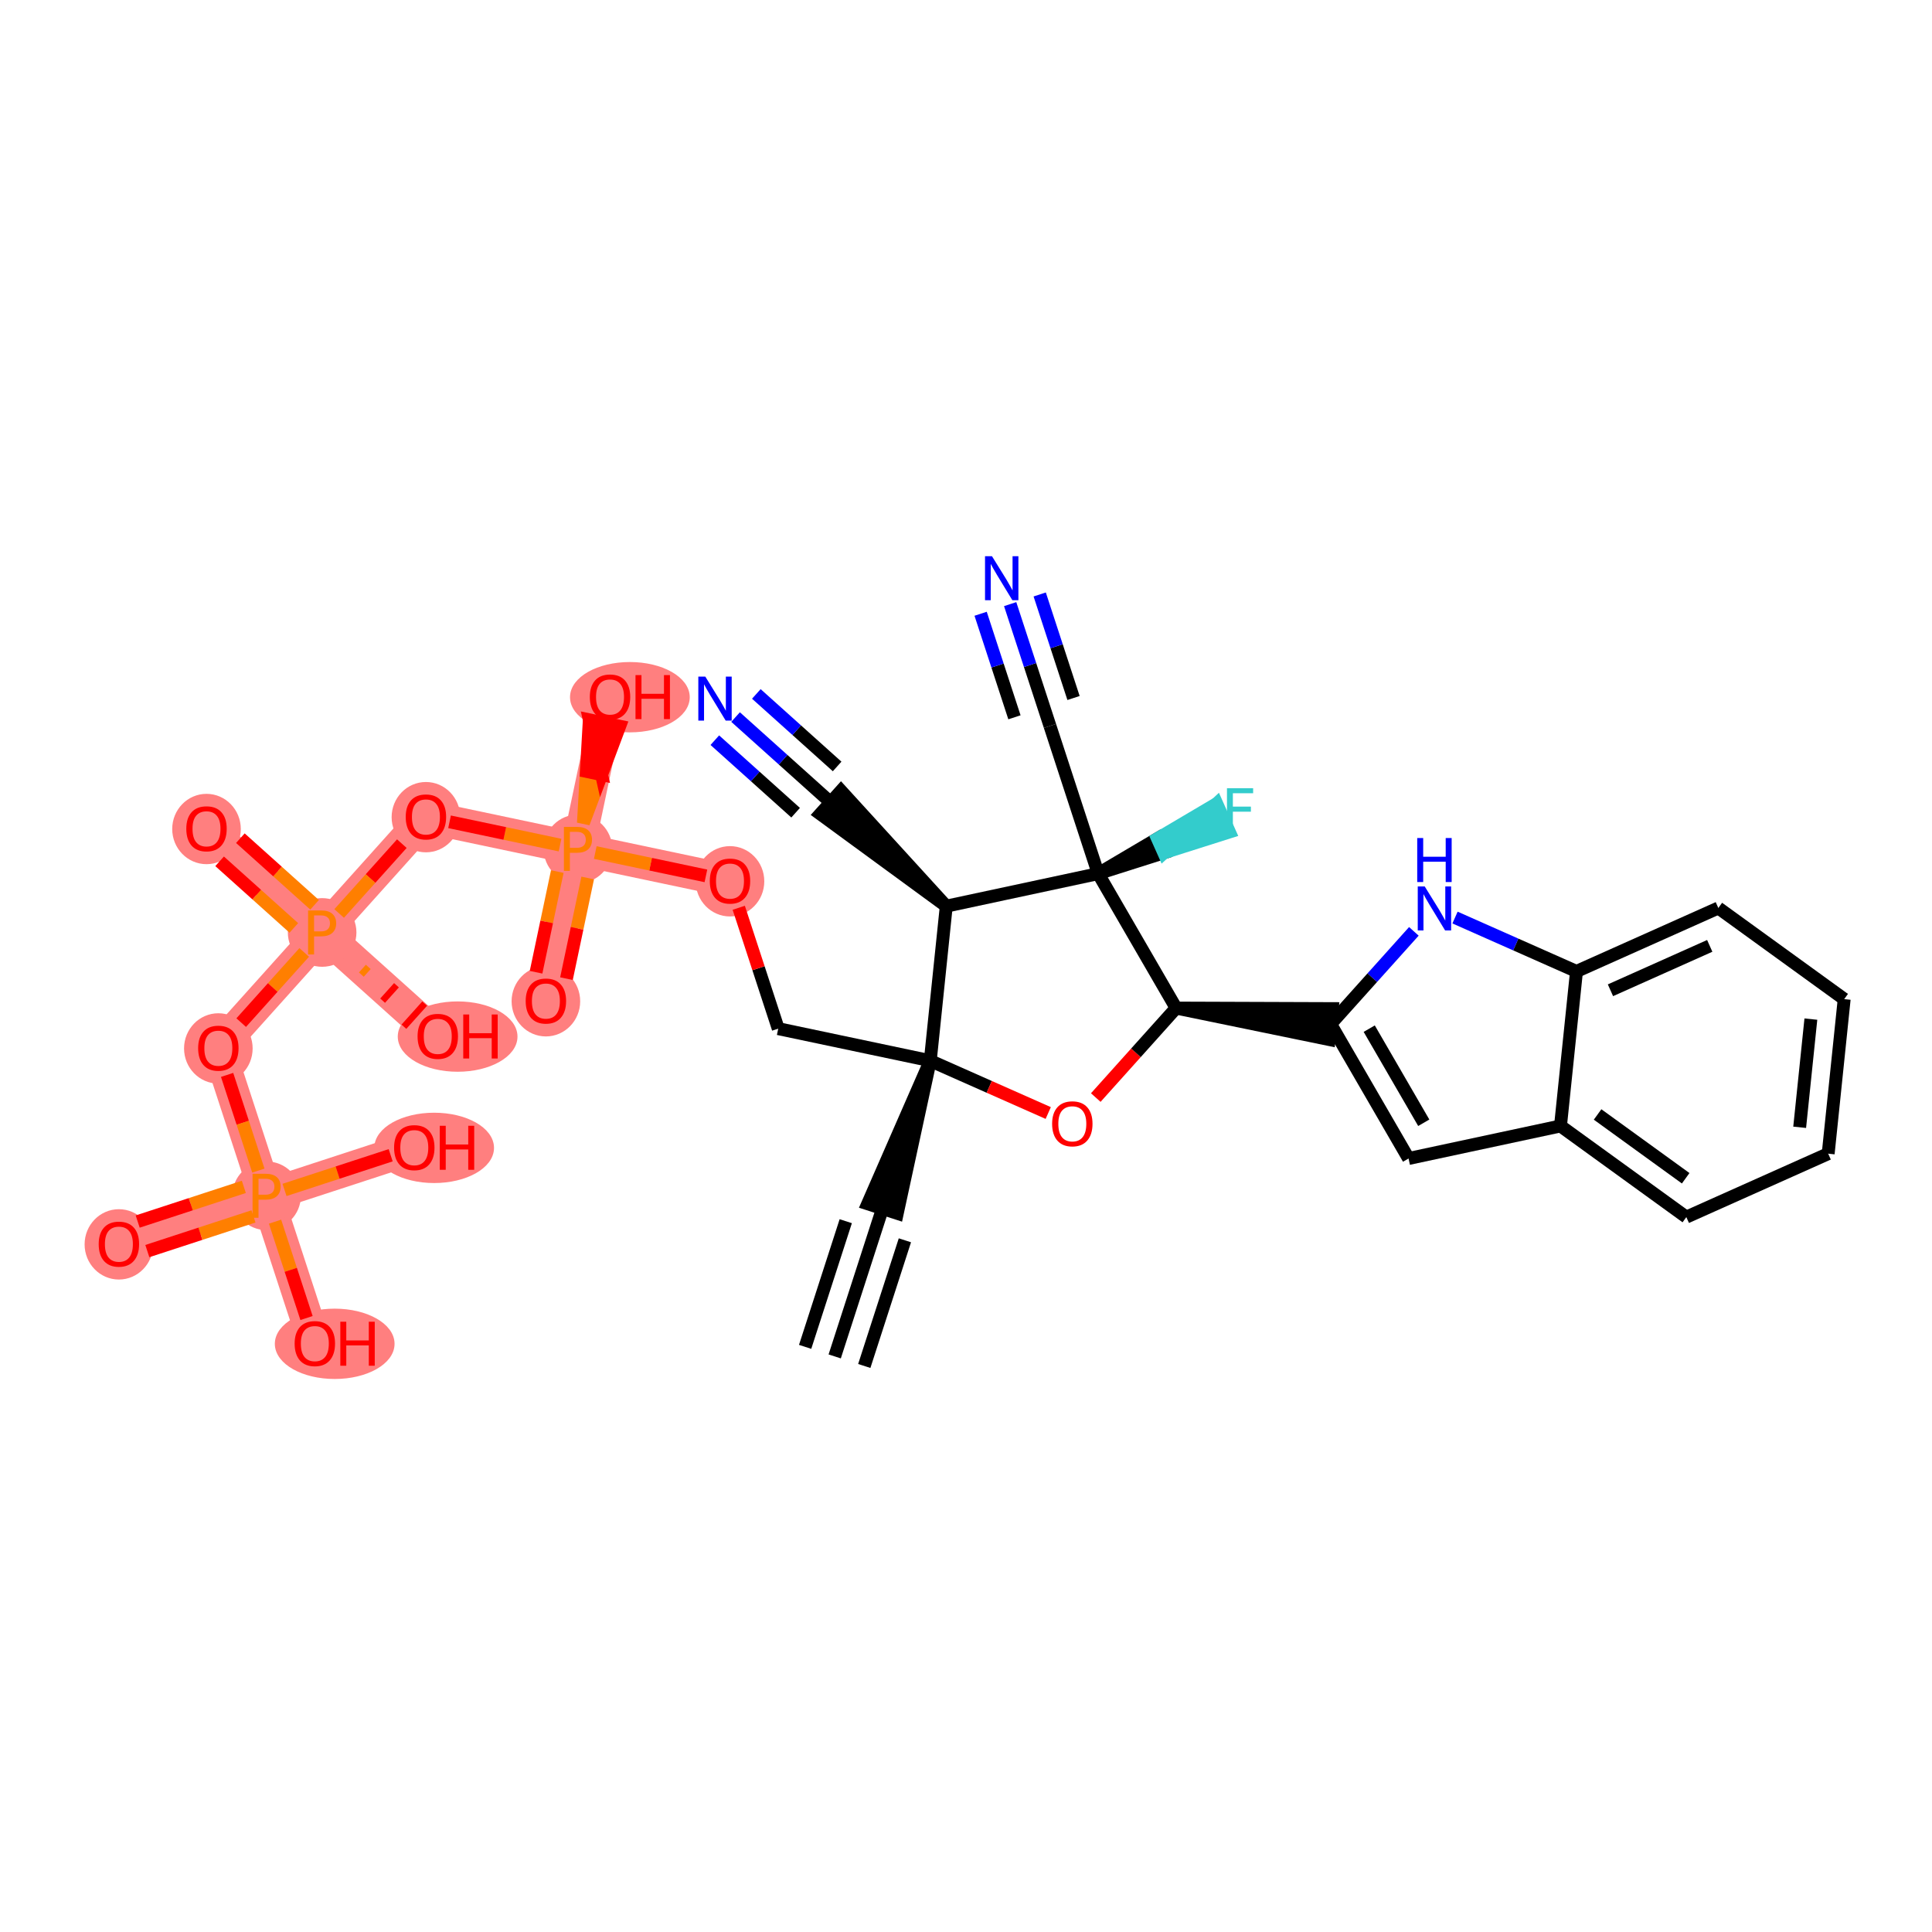 <?xml version='1.0' encoding='iso-8859-1'?>
<svg version='1.1' baseProfile='full'
              xmlns='http://www.w3.org/2000/svg'
                      xmlns:rdkit='http://www.rdkit.org/xml'
                      xmlns:xlink='http://www.w3.org/1999/xlink'
                  xml:space='preserve'
width='300px' height='300px' viewBox='0 0 300 300'>
<!-- END OF HEADER -->
<rect style='opacity:1.0;fill:#FFFFFF;stroke:none' width='300' height='300' x='0' y='0'> </rect>
<rect style='opacity:1.0;fill:#FFFFFF;stroke:none' width='300' height='300' x='0' y='0'> </rect>
<path d='M 113.353,136.794 L 89.745,131.815' style='fill:none;fill-rule:evenodd;stroke:#FF7F7F;stroke-width:5.1px;stroke-linecap:butt;stroke-linejoin:miter;stroke-opacity:1' />
<path d='M 89.745,131.815 L 84.766,155.423' style='fill:none;fill-rule:evenodd;stroke:#FF7F7F;stroke-width:5.1px;stroke-linecap:butt;stroke-linejoin:miter;stroke-opacity:1' />
<path d='M 89.745,131.815 L 94.724,108.207' style='fill:none;fill-rule:evenodd;stroke:#FF7F7F;stroke-width:5.1px;stroke-linecap:butt;stroke-linejoin:miter;stroke-opacity:1' />
<path d='M 89.745,131.815 L 66.137,126.836' style='fill:none;fill-rule:evenodd;stroke:#FF7F7F;stroke-width:5.1px;stroke-linecap:butt;stroke-linejoin:miter;stroke-opacity:1' />
<path d='M 66.137,126.836 L 50.021,144.791' style='fill:none;fill-rule:evenodd;stroke:#FF7F7F;stroke-width:5.1px;stroke-linecap:butt;stroke-linejoin:miter;stroke-opacity:1' />
<path d='M 50.021,144.791 L 32.066,128.675' style='fill:none;fill-rule:evenodd;stroke:#FF7F7F;stroke-width:5.1px;stroke-linecap:butt;stroke-linejoin:miter;stroke-opacity:1' />
<path d='M 50.021,144.791 L 67.976,160.907' style='fill:none;fill-rule:evenodd;stroke:#FF7F7F;stroke-width:5.1px;stroke-linecap:butt;stroke-linejoin:miter;stroke-opacity:1' />
<path d='M 50.021,144.791 L 33.905,162.746' style='fill:none;fill-rule:evenodd;stroke:#FF7F7F;stroke-width:5.1px;stroke-linecap:butt;stroke-linejoin:miter;stroke-opacity:1' />
<path d='M 33.905,162.746 L 41.396,185.681' style='fill:none;fill-rule:evenodd;stroke:#FF7F7F;stroke-width:5.1px;stroke-linecap:butt;stroke-linejoin:miter;stroke-opacity:1' />
<path d='M 41.396,185.681 L 18.462,193.172' style='fill:none;fill-rule:evenodd;stroke:#FF7F7F;stroke-width:5.1px;stroke-linecap:butt;stroke-linejoin:miter;stroke-opacity:1' />
<path d='M 41.396,185.681 L 64.331,178.189' style='fill:none;fill-rule:evenodd;stroke:#FF7F7F;stroke-width:5.1px;stroke-linecap:butt;stroke-linejoin:miter;stroke-opacity:1' />
<path d='M 41.396,185.681 L 48.888,208.615' style='fill:none;fill-rule:evenodd;stroke:#FF7F7F;stroke-width:5.1px;stroke-linecap:butt;stroke-linejoin:miter;stroke-opacity:1' />
<ellipse cx='113.353' cy='136.847' rx='4.825' ry='4.961'  style='fill:#FF7F7F;fill-rule:evenodd;stroke:#FF7F7F;stroke-width:1.0px;stroke-linecap:butt;stroke-linejoin:miter;stroke-opacity:1' />
<ellipse cx='89.745' cy='131.815' rx='4.825' ry='4.832'  style='fill:#FF7F7F;fill-rule:evenodd;stroke:#FF7F7F;stroke-width:1.0px;stroke-linecap:butt;stroke-linejoin:miter;stroke-opacity:1' />
<ellipse cx='84.766' cy='155.476' rx='4.825' ry='4.961'  style='fill:#FF7F7F;fill-rule:evenodd;stroke:#FF7F7F;stroke-width:1.0px;stroke-linecap:butt;stroke-linejoin:miter;stroke-opacity:1' />
<ellipse cx='97.808' cy='108.26' rx='8.796' ry='4.961'  style='fill:#FF7F7F;fill-rule:evenodd;stroke:#FF7F7F;stroke-width:1.0px;stroke-linecap:butt;stroke-linejoin:miter;stroke-opacity:1' />
<ellipse cx='66.137' cy='126.889' rx='4.825' ry='4.961'  style='fill:#FF7F7F;fill-rule:evenodd;stroke:#FF7F7F;stroke-width:1.0px;stroke-linecap:butt;stroke-linejoin:miter;stroke-opacity:1' />
<ellipse cx='50.021' cy='144.791' rx='4.825' ry='4.832'  style='fill:#FF7F7F;fill-rule:evenodd;stroke:#FF7F7F;stroke-width:1.0px;stroke-linecap:butt;stroke-linejoin:miter;stroke-opacity:1' />
<ellipse cx='32.066' cy='128.728' rx='4.825' ry='4.961'  style='fill:#FF7F7F;fill-rule:evenodd;stroke:#FF7F7F;stroke-width:1.0px;stroke-linecap:butt;stroke-linejoin:miter;stroke-opacity:1' />
<ellipse cx='71.06' cy='160.96' rx='8.796' ry='4.961'  style='fill:#FF7F7F;fill-rule:evenodd;stroke:#FF7F7F;stroke-width:1.0px;stroke-linecap:butt;stroke-linejoin:miter;stroke-opacity:1' />
<ellipse cx='33.905' cy='162.799' rx='4.825' ry='4.961'  style='fill:#FF7F7F;fill-rule:evenodd;stroke:#FF7F7F;stroke-width:1.0px;stroke-linecap:butt;stroke-linejoin:miter;stroke-opacity:1' />
<ellipse cx='41.396' cy='185.681' rx='4.825' ry='4.832'  style='fill:#FF7F7F;fill-rule:evenodd;stroke:#FF7F7F;stroke-width:1.0px;stroke-linecap:butt;stroke-linejoin:miter;stroke-opacity:1' />
<ellipse cx='18.462' cy='193.225' rx='4.825' ry='4.961'  style='fill:#FF7F7F;fill-rule:evenodd;stroke:#FF7F7F;stroke-width:1.0px;stroke-linecap:butt;stroke-linejoin:miter;stroke-opacity:1' />
<ellipse cx='67.415' cy='178.242' rx='8.796' ry='4.961'  style='fill:#FF7F7F;fill-rule:evenodd;stroke:#FF7F7F;stroke-width:1.0px;stroke-linecap:butt;stroke-linejoin:miter;stroke-opacity:1' />
<ellipse cx='51.971' cy='208.668' rx='8.796' ry='4.961'  style='fill:#FF7F7F;fill-rule:evenodd;stroke:#FF7F7F;stroke-width:1.0px;stroke-linecap:butt;stroke-linejoin:miter;stroke-opacity:1' />
<path class='bond-0 atom-0 atom-1' d='M 129.612,210.624 L 137.032,187.666' style='fill:none;fill-rule:evenodd;stroke:#000000;stroke-width:2.0px;stroke-linecap:butt;stroke-linejoin:miter;stroke-opacity:1' />
<path class='bond-0 atom-0 atom-1' d='M 134.204,212.108 L 140.511,192.594' style='fill:none;fill-rule:evenodd;stroke:#000000;stroke-width:2.0px;stroke-linecap:butt;stroke-linejoin:miter;stroke-opacity:1' />
<path class='bond-0 atom-0 atom-1' d='M 125.021,209.14 L 131.328,189.626' style='fill:none;fill-rule:evenodd;stroke:#000000;stroke-width:2.0px;stroke-linecap:butt;stroke-linejoin:miter;stroke-opacity:1' />
<path class='bond-1 atom-2 atom-1' d='M 144.452,164.708 L 134.736,186.924 L 139.328,188.408 Z' style='fill:#000000;fill-rule:evenodd;fill-opacity:1;stroke:#000000;stroke-width:2.0px;stroke-linecap:butt;stroke-linejoin:miter;stroke-opacity:1;' />
<path class='bond-2 atom-2 atom-3' d='M 144.452,164.708 L 120.844,159.729' style='fill:none;fill-rule:evenodd;stroke:#000000;stroke-width:2.0px;stroke-linecap:butt;stroke-linejoin:miter;stroke-opacity:1' />
<path class='bond-16 atom-2 atom-17' d='M 144.452,164.708 L 153.61,168.769' style='fill:none;fill-rule:evenodd;stroke:#000000;stroke-width:2.0px;stroke-linecap:butt;stroke-linejoin:miter;stroke-opacity:1' />
<path class='bond-16 atom-2 atom-17' d='M 153.61,168.769 L 162.769,172.829' style='fill:none;fill-rule:evenodd;stroke:#FF0000;stroke-width:2.0px;stroke-linecap:butt;stroke-linejoin:miter;stroke-opacity:1' />
<path class='bond-34 atom-32 atom-2' d='M 146.936,140.709 L 144.452,164.708' style='fill:none;fill-rule:evenodd;stroke:#000000;stroke-width:2.0px;stroke-linecap:butt;stroke-linejoin:miter;stroke-opacity:1' />
<path class='bond-3 atom-3 atom-4' d='M 120.844,159.729 L 117.779,150.344' style='fill:none;fill-rule:evenodd;stroke:#000000;stroke-width:2.0px;stroke-linecap:butt;stroke-linejoin:miter;stroke-opacity:1' />
<path class='bond-3 atom-3 atom-4' d='M 117.779,150.344 L 114.713,140.959' style='fill:none;fill-rule:evenodd;stroke:#FF0000;stroke-width:2.0px;stroke-linecap:butt;stroke-linejoin:miter;stroke-opacity:1' />
<path class='bond-4 atom-4 atom-5' d='M 109.613,136.006 L 101.023,134.194' style='fill:none;fill-rule:evenodd;stroke:#FF0000;stroke-width:2.0px;stroke-linecap:butt;stroke-linejoin:miter;stroke-opacity:1' />
<path class='bond-4 atom-4 atom-5' d='M 101.023,134.194 L 92.434,132.382' style='fill:none;fill-rule:evenodd;stroke:#FF7F00;stroke-width:2.0px;stroke-linecap:butt;stroke-linejoin:miter;stroke-opacity:1' />
<path class='bond-5 atom-5 atom-6' d='M 86.536,135.337 L 84.888,143.153' style='fill:none;fill-rule:evenodd;stroke:#FF7F00;stroke-width:2.0px;stroke-linecap:butt;stroke-linejoin:miter;stroke-opacity:1' />
<path class='bond-5 atom-5 atom-6' d='M 84.888,143.153 L 83.239,150.969' style='fill:none;fill-rule:evenodd;stroke:#FF0000;stroke-width:2.0px;stroke-linecap:butt;stroke-linejoin:miter;stroke-opacity:1' />
<path class='bond-5 atom-5 atom-6' d='M 91.258,136.332 L 89.609,144.149' style='fill:none;fill-rule:evenodd;stroke:#FF7F00;stroke-width:2.0px;stroke-linecap:butt;stroke-linejoin:miter;stroke-opacity:1' />
<path class='bond-5 atom-5 atom-6' d='M 89.609,144.149 L 87.961,151.965' style='fill:none;fill-rule:evenodd;stroke:#FF0000;stroke-width:2.0px;stroke-linecap:butt;stroke-linejoin:miter;stroke-opacity:1' />
<path class='bond-6 atom-5 atom-7' d='M 90.593,127.795 L 93.41,120.281 L 91.05,119.783 Z' style='fill:#FF7F00;fill-rule:evenodd;fill-opacity:1;stroke:#FF7F00;stroke-width:2.0px;stroke-linecap:butt;stroke-linejoin:miter;stroke-opacity:1;' />
<path class='bond-6 atom-5 atom-7' d='M 93.41,120.281 L 91.507,111.771 L 96.228,112.767 Z' style='fill:#FF0000;fill-rule:evenodd;fill-opacity:1;stroke:#FF0000;stroke-width:2.0px;stroke-linecap:butt;stroke-linejoin:miter;stroke-opacity:1;' />
<path class='bond-6 atom-5 atom-7' d='M 93.41,120.281 L 91.05,119.783 L 91.507,111.771 Z' style='fill:#FF0000;fill-rule:evenodd;fill-opacity:1;stroke:#FF0000;stroke-width:2.0px;stroke-linecap:butt;stroke-linejoin:miter;stroke-opacity:1;' />
<path class='bond-7 atom-5 atom-8' d='M 86.961,131.228 L 78.383,129.418' style='fill:none;fill-rule:evenodd;stroke:#FF7F00;stroke-width:2.0px;stroke-linecap:butt;stroke-linejoin:miter;stroke-opacity:1' />
<path class='bond-7 atom-5 atom-8' d='M 78.383,129.418 L 69.806,127.609' style='fill:none;fill-rule:evenodd;stroke:#FF0000;stroke-width:2.0px;stroke-linecap:butt;stroke-linejoin:miter;stroke-opacity:1' />
<path class='bond-8 atom-8 atom-9' d='M 62.399,131 L 57.532,136.422' style='fill:none;fill-rule:evenodd;stroke:#FF0000;stroke-width:2.0px;stroke-linecap:butt;stroke-linejoin:miter;stroke-opacity:1' />
<path class='bond-8 atom-8 atom-9' d='M 57.532,136.422 L 52.665,141.845' style='fill:none;fill-rule:evenodd;stroke:#FF7F00;stroke-width:2.0px;stroke-linecap:butt;stroke-linejoin:miter;stroke-opacity:1' />
<path class='bond-9 atom-9 atom-10' d='M 48.848,140.496 L 43.086,135.324' style='fill:none;fill-rule:evenodd;stroke:#FF7F00;stroke-width:2.0px;stroke-linecap:butt;stroke-linejoin:miter;stroke-opacity:1' />
<path class='bond-9 atom-9 atom-10' d='M 43.086,135.324 L 37.324,130.152' style='fill:none;fill-rule:evenodd;stroke:#FF0000;stroke-width:2.0px;stroke-linecap:butt;stroke-linejoin:miter;stroke-opacity:1' />
<path class='bond-9 atom-9 atom-10' d='M 45.625,144.087 L 39.863,138.915' style='fill:none;fill-rule:evenodd;stroke:#FF7F00;stroke-width:2.0px;stroke-linecap:butt;stroke-linejoin:miter;stroke-opacity:1' />
<path class='bond-9 atom-9 atom-10' d='M 39.863,138.915 L 34.1,133.743' style='fill:none;fill-rule:evenodd;stroke:#FF0000;stroke-width:2.0px;stroke-linecap:butt;stroke-linejoin:miter;stroke-opacity:1' />
<path class='bond-10 atom-9 atom-11' d='M 56.11,151.336 L 57.184,150.139' style='fill:none;fill-rule:evenodd;stroke:#FF7F00;stroke-width:1.0px;stroke-linecap:butt;stroke-linejoin:miter;stroke-opacity:1' />
<path class='bond-10 atom-9 atom-11' d='M 59.414,155.383 L 61.563,152.989' style='fill:none;fill-rule:evenodd;stroke:#FF0000;stroke-width:1.0px;stroke-linecap:butt;stroke-linejoin:miter;stroke-opacity:1' />
<path class='bond-10 atom-9 atom-11' d='M 62.718,159.43 L 65.942,155.839' style='fill:none;fill-rule:evenodd;stroke:#FF0000;stroke-width:1.0px;stroke-linecap:butt;stroke-linejoin:miter;stroke-opacity:1' />
<path class='bond-11 atom-9 atom-12' d='M 47.237,147.893 L 42.345,153.342' style='fill:none;fill-rule:evenodd;stroke:#FF7F00;stroke-width:2.0px;stroke-linecap:butt;stroke-linejoin:miter;stroke-opacity:1' />
<path class='bond-11 atom-9 atom-12' d='M 42.345,153.342 L 37.454,158.792' style='fill:none;fill-rule:evenodd;stroke:#FF0000;stroke-width:2.0px;stroke-linecap:butt;stroke-linejoin:miter;stroke-opacity:1' />
<path class='bond-12 atom-12 atom-13' d='M 35.265,166.91 L 37.692,174.34' style='fill:none;fill-rule:evenodd;stroke:#FF0000;stroke-width:2.0px;stroke-linecap:butt;stroke-linejoin:miter;stroke-opacity:1' />
<path class='bond-12 atom-12 atom-13' d='M 37.692,174.34 L 40.119,181.77' style='fill:none;fill-rule:evenodd;stroke:#FF7F00;stroke-width:2.0px;stroke-linecap:butt;stroke-linejoin:miter;stroke-opacity:1' />
<path class='bond-13 atom-13 atom-14' d='M 37.863,184.297 L 29.621,186.989' style='fill:none;fill-rule:evenodd;stroke:#FF7F00;stroke-width:2.0px;stroke-linecap:butt;stroke-linejoin:miter;stroke-opacity:1' />
<path class='bond-13 atom-13 atom-14' d='M 29.621,186.989 L 21.379,189.681' style='fill:none;fill-rule:evenodd;stroke:#FF0000;stroke-width:2.0px;stroke-linecap:butt;stroke-linejoin:miter;stroke-opacity:1' />
<path class='bond-13 atom-13 atom-14' d='M 39.361,188.883 L 31.119,191.576' style='fill:none;fill-rule:evenodd;stroke:#FF7F00;stroke-width:2.0px;stroke-linecap:butt;stroke-linejoin:miter;stroke-opacity:1' />
<path class='bond-13 atom-13 atom-14' d='M 31.119,191.576 L 22.877,194.268' style='fill:none;fill-rule:evenodd;stroke:#FF0000;stroke-width:2.0px;stroke-linecap:butt;stroke-linejoin:miter;stroke-opacity:1' />
<path class='bond-14 atom-13 atom-15' d='M 44.181,184.771 L 52.423,182.079' style='fill:none;fill-rule:evenodd;stroke:#FF7F00;stroke-width:2.0px;stroke-linecap:butt;stroke-linejoin:miter;stroke-opacity:1' />
<path class='bond-14 atom-13 atom-15' d='M 52.423,182.079 L 60.664,179.387' style='fill:none;fill-rule:evenodd;stroke:#FF0000;stroke-width:2.0px;stroke-linecap:butt;stroke-linejoin:miter;stroke-opacity:1' />
<path class='bond-15 atom-13 atom-16' d='M 42.709,189.7 L 45.153,197.181' style='fill:none;fill-rule:evenodd;stroke:#FF7F00;stroke-width:2.0px;stroke-linecap:butt;stroke-linejoin:miter;stroke-opacity:1' />
<path class='bond-15 atom-13 atom-16' d='M 45.153,197.181 L 47.597,204.663' style='fill:none;fill-rule:evenodd;stroke:#FF0000;stroke-width:2.0px;stroke-linecap:butt;stroke-linejoin:miter;stroke-opacity:1' />
<path class='bond-17 atom-17 atom-18' d='M 170.151,170.429 L 176.388,163.481' style='fill:none;fill-rule:evenodd;stroke:#FF0000;stroke-width:2.0px;stroke-linecap:butt;stroke-linejoin:miter;stroke-opacity:1' />
<path class='bond-17 atom-17 atom-18' d='M 176.388,163.481 L 182.625,156.532' style='fill:none;fill-rule:evenodd;stroke:#000000;stroke-width:2.0px;stroke-linecap:butt;stroke-linejoin:miter;stroke-opacity:1' />
<path class='bond-18 atom-18 atom-19' d='M 182.625,156.532 L 206.375,161.416 L 206.872,156.617 Z' style='fill:#000000;fill-rule:evenodd;fill-opacity:1;stroke:#000000;stroke-width:2.0px;stroke-linecap:butt;stroke-linejoin:miter;stroke-opacity:1;' />
<path class='bond-27 atom-18 atom-28' d='M 182.625,156.532 L 170.528,135.656' style='fill:none;fill-rule:evenodd;stroke:#000000;stroke-width:2.0px;stroke-linecap:butt;stroke-linejoin:miter;stroke-opacity:1' />
<path class='bond-19 atom-19 atom-20' d='M 206.624,159.017 L 218.72,179.892' style='fill:none;fill-rule:evenodd;stroke:#000000;stroke-width:2.0px;stroke-linecap:butt;stroke-linejoin:miter;stroke-opacity:1' />
<path class='bond-19 atom-19 atom-20' d='M 212.613,159.729 L 221.081,174.342' style='fill:none;fill-rule:evenodd;stroke:#000000;stroke-width:2.0px;stroke-linecap:butt;stroke-linejoin:miter;stroke-opacity:1' />
<path class='bond-35 atom-27 atom-19' d='M 219.545,144.62 L 213.084,151.818' style='fill:none;fill-rule:evenodd;stroke:#0000FF;stroke-width:2.0px;stroke-linecap:butt;stroke-linejoin:miter;stroke-opacity:1' />
<path class='bond-35 atom-27 atom-19' d='M 213.084,151.818 L 206.624,159.017' style='fill:none;fill-rule:evenodd;stroke:#000000;stroke-width:2.0px;stroke-linecap:butt;stroke-linejoin:miter;stroke-opacity:1' />
<path class='bond-20 atom-20 atom-21' d='M 218.72,179.892 L 242.312,174.839' style='fill:none;fill-rule:evenodd;stroke:#000000;stroke-width:2.0px;stroke-linecap:butt;stroke-linejoin:miter;stroke-opacity:1' />
<path class='bond-21 atom-21 atom-22' d='M 242.312,174.839 L 261.853,188.99' style='fill:none;fill-rule:evenodd;stroke:#000000;stroke-width:2.0px;stroke-linecap:butt;stroke-linejoin:miter;stroke-opacity:1' />
<path class='bond-21 atom-21 atom-22' d='M 248.073,173.053 L 261.752,182.959' style='fill:none;fill-rule:evenodd;stroke:#000000;stroke-width:2.0px;stroke-linecap:butt;stroke-linejoin:miter;stroke-opacity:1' />
<path class='bond-36 atom-26 atom-21' d='M 244.796,150.84 L 242.312,174.839' style='fill:none;fill-rule:evenodd;stroke:#000000;stroke-width:2.0px;stroke-linecap:butt;stroke-linejoin:miter;stroke-opacity:1' />
<path class='bond-22 atom-22 atom-23' d='M 261.853,188.99 L 283.879,179.142' style='fill:none;fill-rule:evenodd;stroke:#000000;stroke-width:2.0px;stroke-linecap:butt;stroke-linejoin:miter;stroke-opacity:1' />
<path class='bond-23 atom-23 atom-24' d='M 283.879,179.142 L 286.364,155.143' style='fill:none;fill-rule:evenodd;stroke:#000000;stroke-width:2.0px;stroke-linecap:butt;stroke-linejoin:miter;stroke-opacity:1' />
<path class='bond-23 atom-23 atom-24' d='M 279.452,175.046 L 281.191,158.246' style='fill:none;fill-rule:evenodd;stroke:#000000;stroke-width:2.0px;stroke-linecap:butt;stroke-linejoin:miter;stroke-opacity:1' />
<path class='bond-24 atom-24 atom-25' d='M 286.364,155.143 L 266.822,140.992' style='fill:none;fill-rule:evenodd;stroke:#000000;stroke-width:2.0px;stroke-linecap:butt;stroke-linejoin:miter;stroke-opacity:1' />
<path class='bond-25 atom-25 atom-26' d='M 266.822,140.992 L 244.796,150.84' style='fill:none;fill-rule:evenodd;stroke:#000000;stroke-width:2.0px;stroke-linecap:butt;stroke-linejoin:miter;stroke-opacity:1' />
<path class='bond-25 atom-25 atom-26' d='M 265.488,146.875 L 250.07,153.768' style='fill:none;fill-rule:evenodd;stroke:#000000;stroke-width:2.0px;stroke-linecap:butt;stroke-linejoin:miter;stroke-opacity:1' />
<path class='bond-26 atom-26 atom-27' d='M 244.796,150.84 L 235.365,146.659' style='fill:none;fill-rule:evenodd;stroke:#000000;stroke-width:2.0px;stroke-linecap:butt;stroke-linejoin:miter;stroke-opacity:1' />
<path class='bond-26 atom-26 atom-27' d='M 235.365,146.659 L 225.934,142.478' style='fill:none;fill-rule:evenodd;stroke:#0000FF;stroke-width:2.0px;stroke-linecap:butt;stroke-linejoin:miter;stroke-opacity:1' />
<path class='bond-28 atom-28 atom-29' d='M 170.528,135.656 L 180.716,132.423 L 179.732,130.22 Z' style='fill:#000000;fill-rule:evenodd;fill-opacity:1;stroke:#000000;stroke-width:2.0px;stroke-linecap:butt;stroke-linejoin:miter;stroke-opacity:1;' />
<path class='bond-28 atom-28 atom-29' d='M 180.716,132.423 L 188.935,124.784 L 190.904,129.189 Z' style='fill:#33CCCC;fill-rule:evenodd;fill-opacity:1;stroke:#33CCCC;stroke-width:2.0px;stroke-linecap:butt;stroke-linejoin:miter;stroke-opacity:1;' />
<path class='bond-28 atom-28 atom-29' d='M 180.716,132.423 L 179.732,130.22 L 188.935,124.784 Z' style='fill:#33CCCC;fill-rule:evenodd;fill-opacity:1;stroke:#33CCCC;stroke-width:2.0px;stroke-linecap:butt;stroke-linejoin:miter;stroke-opacity:1;' />
<path class='bond-29 atom-28 atom-30' d='M 170.528,135.656 L 163.037,112.722' style='fill:none;fill-rule:evenodd;stroke:#000000;stroke-width:2.0px;stroke-linecap:butt;stroke-linejoin:miter;stroke-opacity:1' />
<path class='bond-31 atom-28 atom-32' d='M 170.528,135.656 L 146.936,140.709' style='fill:none;fill-rule:evenodd;stroke:#000000;stroke-width:2.0px;stroke-linecap:butt;stroke-linejoin:miter;stroke-opacity:1' />
<path class='bond-30 atom-30 atom-31' d='M 163.037,112.722 L 159.948,103.264' style='fill:none;fill-rule:evenodd;stroke:#000000;stroke-width:2.0px;stroke-linecap:butt;stroke-linejoin:miter;stroke-opacity:1' />
<path class='bond-30 atom-30 atom-31' d='M 159.948,103.264 L 156.858,93.807' style='fill:none;fill-rule:evenodd;stroke:#0000FF;stroke-width:2.0px;stroke-linecap:butt;stroke-linejoin:miter;stroke-opacity:1' />
<path class='bond-30 atom-30 atom-31' d='M 166.697,108.386 L 164.071,100.347' style='fill:none;fill-rule:evenodd;stroke:#000000;stroke-width:2.0px;stroke-linecap:butt;stroke-linejoin:miter;stroke-opacity:1' />
<path class='bond-30 atom-30 atom-31' d='M 164.071,100.347 L 161.445,92.308' style='fill:none;fill-rule:evenodd;stroke:#0000FF;stroke-width:2.0px;stroke-linecap:butt;stroke-linejoin:miter;stroke-opacity:1' />
<path class='bond-30 atom-30 atom-31' d='M 157.523,111.383 L 154.897,103.344' style='fill:none;fill-rule:evenodd;stroke:#000000;stroke-width:2.0px;stroke-linecap:butt;stroke-linejoin:miter;stroke-opacity:1' />
<path class='bond-30 atom-30 atom-31' d='M 154.897,103.344 L 152.271,95.305' style='fill:none;fill-rule:evenodd;stroke:#0000FF;stroke-width:2.0px;stroke-linecap:butt;stroke-linejoin:miter;stroke-opacity:1' />
<path class='bond-32 atom-32 atom-33' d='M 146.936,140.709 L 130.593,122.798 L 127.37,126.389 Z' style='fill:#000000;fill-rule:evenodd;fill-opacity:1;stroke:#000000;stroke-width:2.0px;stroke-linecap:butt;stroke-linejoin:miter;stroke-opacity:1;' />
<path class='bond-33 atom-33 atom-34' d='M 128.981,124.593 L 121.601,117.969' style='fill:none;fill-rule:evenodd;stroke:#000000;stroke-width:2.0px;stroke-linecap:butt;stroke-linejoin:miter;stroke-opacity:1' />
<path class='bond-33 atom-33 atom-34' d='M 121.601,117.969 L 114.22,111.344' style='fill:none;fill-rule:evenodd;stroke:#0000FF;stroke-width:2.0px;stroke-linecap:butt;stroke-linejoin:miter;stroke-opacity:1' />
<path class='bond-33 atom-33 atom-34' d='M 129.99,119.015 L 123.717,113.384' style='fill:none;fill-rule:evenodd;stroke:#000000;stroke-width:2.0px;stroke-linecap:butt;stroke-linejoin:miter;stroke-opacity:1' />
<path class='bond-33 atom-33 atom-34' d='M 123.717,113.384 L 117.444,107.753' style='fill:none;fill-rule:evenodd;stroke:#0000FF;stroke-width:2.0px;stroke-linecap:butt;stroke-linejoin:miter;stroke-opacity:1' />
<path class='bond-33 atom-33 atom-34' d='M 123.544,126.197 L 117.271,120.566' style='fill:none;fill-rule:evenodd;stroke:#000000;stroke-width:2.0px;stroke-linecap:butt;stroke-linejoin:miter;stroke-opacity:1' />
<path class='bond-33 atom-33 atom-34' d='M 117.271,120.566 L 110.997,114.935' style='fill:none;fill-rule:evenodd;stroke:#0000FF;stroke-width:2.0px;stroke-linecap:butt;stroke-linejoin:miter;stroke-opacity:1' />
<path  class='atom-4' d='M 110.216 136.814
Q 110.216 135.173, 111.027 134.256
Q 111.837 133.339, 113.353 133.339
Q 114.868 133.339, 115.678 134.256
Q 116.489 135.173, 116.489 136.814
Q 116.489 138.474, 115.669 139.419
Q 114.849 140.356, 113.353 140.356
Q 111.847 140.356, 111.027 139.419
Q 110.216 138.483, 110.216 136.814
M 113.353 139.583
Q 114.395 139.583, 114.955 138.889
Q 115.524 138.184, 115.524 136.814
Q 115.524 135.472, 114.955 134.797
Q 114.395 134.111, 113.353 134.111
Q 112.31 134.111, 111.741 134.787
Q 111.181 135.463, 111.181 136.814
Q 111.181 138.194, 111.741 138.889
Q 112.31 139.583, 113.353 139.583
' fill='#FF0000'/>
<path  class='atom-5' d='M 89.581 128.399
Q 90.749 128.399, 91.337 128.929
Q 91.926 129.45, 91.926 130.406
Q 91.926 131.352, 91.318 131.892
Q 90.72 132.423, 89.581 132.423
L 88.49 132.423
L 88.49 135.231
L 87.564 135.231
L 87.564 128.399
L 89.581 128.399
M 89.581 131.651
Q 90.247 131.651, 90.604 131.332
Q 90.961 131.014, 90.961 130.406
Q 90.961 129.798, 90.604 129.489
Q 90.256 129.171, 89.581 129.171
L 88.49 129.171
L 88.49 131.651
L 89.581 131.651
' fill='#FF7F00'/>
<path  class='atom-6' d='M 81.629 155.442
Q 81.629 153.801, 82.44 152.884
Q 83.25 151.968, 84.766 151.968
Q 86.281 151.968, 87.091 152.884
Q 87.902 153.801, 87.902 155.442
Q 87.902 157.102, 87.082 158.048
Q 86.261 158.984, 84.766 158.984
Q 83.26 158.984, 82.44 158.048
Q 81.629 157.112, 81.629 155.442
M 84.766 158.212
Q 85.808 158.212, 86.368 157.517
Q 86.937 156.812, 86.937 155.442
Q 86.937 154.1, 86.368 153.425
Q 85.808 152.74, 84.766 152.74
Q 83.723 152.74, 83.154 153.415
Q 82.594 154.091, 82.594 155.442
Q 82.594 156.822, 83.154 157.517
Q 83.723 158.212, 84.766 158.212
' fill='#FF0000'/>
<path  class='atom-7' d='M 91.588 108.226
Q 91.588 106.586, 92.398 105.669
Q 93.209 104.752, 94.724 104.752
Q 96.24 104.752, 97.05 105.669
Q 97.861 106.586, 97.861 108.226
Q 97.861 109.886, 97.04 110.832
Q 96.22 111.768, 94.724 111.768
Q 93.219 111.768, 92.398 110.832
Q 91.588 109.896, 91.588 108.226
M 94.724 110.996
Q 95.767 110.996, 96.326 110.301
Q 96.896 109.597, 96.896 108.226
Q 96.896 106.885, 96.326 106.209
Q 95.767 105.524, 94.724 105.524
Q 93.682 105.524, 93.113 106.2
Q 92.553 106.875, 92.553 108.226
Q 92.553 109.607, 93.113 110.301
Q 93.682 110.996, 94.724 110.996
' fill='#FF0000'/>
<path  class='atom-7' d='M 98.681 104.829
L 99.608 104.829
L 99.608 107.734
L 103.101 107.734
L 103.101 104.829
L 104.028 104.829
L 104.028 111.662
L 103.101 111.662
L 103.101 108.506
L 99.608 108.506
L 99.608 111.662
L 98.681 111.662
L 98.681 104.829
' fill='#FF0000'/>
<path  class='atom-8' d='M 63.001 126.855
Q 63.001 125.214, 63.811 124.297
Q 64.622 123.381, 66.137 123.381
Q 67.652 123.381, 68.463 124.297
Q 69.274 125.214, 69.274 126.855
Q 69.274 128.515, 68.453 129.461
Q 67.633 130.397, 66.137 130.397
Q 64.632 130.397, 63.811 129.461
Q 63.001 128.524, 63.001 126.855
M 66.137 129.625
Q 67.179 129.625, 67.739 128.93
Q 68.309 128.225, 68.309 126.855
Q 68.309 125.513, 67.739 124.838
Q 67.179 124.153, 66.137 124.153
Q 65.095 124.153, 64.525 124.828
Q 63.966 125.504, 63.966 126.855
Q 63.966 128.235, 64.525 128.93
Q 65.095 129.625, 66.137 129.625
' fill='#FF0000'/>
<path  class='atom-9' d='M 49.857 141.374
Q 51.025 141.374, 51.613 141.905
Q 52.202 142.426, 52.202 143.382
Q 52.202 144.327, 51.594 144.868
Q 50.996 145.399, 49.857 145.399
L 48.766 145.399
L 48.766 148.207
L 47.84 148.207
L 47.84 141.374
L 49.857 141.374
M 49.857 144.627
Q 50.523 144.627, 50.88 144.308
Q 51.237 143.99, 51.237 143.382
Q 51.237 142.774, 50.88 142.465
Q 50.532 142.146, 49.857 142.146
L 48.766 142.146
L 48.766 144.627
L 49.857 144.627
' fill='#FF7F00'/>
<path  class='atom-10' d='M 28.929 128.694
Q 28.929 127.053, 29.74 126.136
Q 30.551 125.22, 32.066 125.22
Q 33.581 125.22, 34.392 126.136
Q 35.202 127.053, 35.202 128.694
Q 35.202 130.354, 34.382 131.3
Q 33.562 132.236, 32.066 132.236
Q 30.56 132.236, 29.74 131.3
Q 28.929 130.363, 28.929 128.694
M 32.066 131.464
Q 33.108 131.464, 33.668 130.769
Q 34.237 130.064, 34.237 128.694
Q 34.237 127.352, 33.668 126.677
Q 33.108 125.992, 32.066 125.992
Q 31.023 125.992, 30.454 126.667
Q 29.894 127.343, 29.894 128.694
Q 29.894 130.074, 30.454 130.769
Q 31.023 131.464, 32.066 131.464
' fill='#FF0000'/>
<path  class='atom-11' d='M 64.84 160.926
Q 64.84 159.286, 65.65 158.369
Q 66.461 157.452, 67.976 157.452
Q 69.491 157.452, 70.302 158.369
Q 71.113 159.286, 71.113 160.926
Q 71.113 162.586, 70.292 163.532
Q 69.472 164.468, 67.976 164.468
Q 66.471 164.468, 65.65 163.532
Q 64.84 162.596, 64.84 160.926
M 67.976 163.696
Q 69.019 163.696, 69.578 163.001
Q 70.148 162.297, 70.148 160.926
Q 70.148 159.585, 69.578 158.909
Q 69.019 158.224, 67.976 158.224
Q 66.934 158.224, 66.365 158.9
Q 65.805 159.575, 65.805 160.926
Q 65.805 162.306, 66.365 163.001
Q 66.934 163.696, 67.976 163.696
' fill='#FF0000'/>
<path  class='atom-11' d='M 71.933 157.529
L 72.859 157.529
L 72.859 160.434
L 76.353 160.434
L 76.353 157.529
L 77.28 157.529
L 77.28 164.362
L 76.353 164.362
L 76.353 161.206
L 72.859 161.206
L 72.859 164.362
L 71.933 164.362
L 71.933 157.529
' fill='#FF0000'/>
<path  class='atom-12' d='M 30.768 162.765
Q 30.768 161.125, 31.579 160.208
Q 32.39 159.291, 33.905 159.291
Q 35.42 159.291, 36.231 160.208
Q 37.041 161.125, 37.041 162.765
Q 37.041 164.425, 36.221 165.371
Q 35.401 166.307, 33.905 166.307
Q 32.399 166.307, 31.579 165.371
Q 30.768 164.435, 30.768 162.765
M 33.905 165.535
Q 34.947 165.535, 35.507 164.84
Q 36.076 164.136, 36.076 162.765
Q 36.076 161.424, 35.507 160.748
Q 34.947 160.063, 33.905 160.063
Q 32.862 160.063, 32.293 160.739
Q 31.733 161.414, 31.733 162.765
Q 31.733 164.145, 32.293 164.84
Q 32.862 165.535, 33.905 165.535
' fill='#FF0000'/>
<path  class='atom-13' d='M 41.232 182.264
Q 42.4 182.264, 42.989 182.795
Q 43.578 183.316, 43.578 184.272
Q 43.578 185.217, 42.969 185.758
Q 42.371 186.289, 41.232 186.289
L 40.142 186.289
L 40.142 189.097
L 39.215 189.097
L 39.215 182.264
L 41.232 182.264
M 41.232 185.516
Q 41.898 185.516, 42.255 185.198
Q 42.612 184.88, 42.612 184.272
Q 42.612 183.663, 42.255 183.355
Q 41.908 183.036, 41.232 183.036
L 40.142 183.036
L 40.142 185.516
L 41.232 185.516
' fill='#FF7F00'/>
<path  class='atom-14' d='M 15.325 193.191
Q 15.325 191.551, 16.136 190.634
Q 16.947 189.717, 18.462 189.717
Q 19.977 189.717, 20.788 190.634
Q 21.598 191.551, 21.598 193.191
Q 21.598 194.851, 20.778 195.797
Q 19.958 196.733, 18.462 196.733
Q 16.956 196.733, 16.136 195.797
Q 15.325 194.861, 15.325 193.191
M 18.462 195.961
Q 19.504 195.961, 20.064 195.266
Q 20.633 194.562, 20.633 193.191
Q 20.633 191.85, 20.064 191.174
Q 19.504 190.489, 18.462 190.489
Q 17.419 190.489, 16.85 191.165
Q 16.29 191.84, 16.29 193.191
Q 16.29 194.571, 16.85 195.266
Q 17.419 195.961, 18.462 195.961
' fill='#FF0000'/>
<path  class='atom-15' d='M 61.194 178.208
Q 61.194 176.568, 62.005 175.651
Q 62.816 174.734, 64.331 174.734
Q 65.846 174.734, 66.657 175.651
Q 67.468 176.568, 67.468 178.208
Q 67.468 179.868, 66.647 180.814
Q 65.827 181.75, 64.331 181.75
Q 62.825 181.75, 62.005 180.814
Q 61.194 179.878, 61.194 178.208
M 64.331 180.978
Q 65.373 180.978, 65.933 180.283
Q 66.502 179.579, 66.502 178.208
Q 66.502 176.867, 65.933 176.191
Q 65.373 175.506, 64.331 175.506
Q 63.289 175.506, 62.719 176.182
Q 62.16 176.857, 62.16 178.208
Q 62.16 179.588, 62.719 180.283
Q 63.289 180.978, 64.331 180.978
' fill='#FF0000'/>
<path  class='atom-15' d='M 68.288 174.811
L 69.214 174.811
L 69.214 177.716
L 72.708 177.716
L 72.708 174.811
L 73.634 174.811
L 73.634 181.644
L 72.708 181.644
L 72.708 178.488
L 69.214 178.488
L 69.214 181.644
L 68.288 181.644
L 68.288 174.811
' fill='#FF0000'/>
<path  class='atom-16' d='M 45.751 208.634
Q 45.751 206.994, 46.562 206.077
Q 47.373 205.16, 48.888 205.16
Q 50.403 205.16, 51.214 206.077
Q 52.025 206.994, 52.025 208.634
Q 52.025 210.294, 51.204 211.24
Q 50.384 212.176, 48.888 212.176
Q 47.382 212.176, 46.562 211.24
Q 45.751 210.304, 45.751 208.634
M 48.888 211.404
Q 49.93 211.404, 50.49 210.709
Q 51.059 210.005, 51.059 208.634
Q 51.059 207.293, 50.49 206.617
Q 49.93 205.932, 48.888 205.932
Q 47.846 205.932, 47.276 206.608
Q 46.717 207.283, 46.717 208.634
Q 46.717 210.015, 47.276 210.709
Q 47.846 211.404, 48.888 211.404
' fill='#FF0000'/>
<path  class='atom-16' d='M 52.845 205.237
L 53.771 205.237
L 53.771 208.142
L 57.265 208.142
L 57.265 205.237
L 58.191 205.237
L 58.191 212.07
L 57.265 212.07
L 57.265 208.914
L 53.771 208.914
L 53.771 212.07
L 52.845 212.07
L 52.845 205.237
' fill='#FF0000'/>
<path  class='atom-17' d='M 163.372 174.507
Q 163.372 172.866, 164.183 171.949
Q 164.993 171.032, 166.509 171.032
Q 168.024 171.032, 168.834 171.949
Q 169.645 172.866, 169.645 174.507
Q 169.645 176.167, 168.825 177.112
Q 168.004 178.048, 166.509 178.048
Q 165.003 178.048, 164.183 177.112
Q 163.372 176.176, 163.372 174.507
M 166.509 177.276
Q 167.551 177.276, 168.111 176.581
Q 168.68 175.877, 168.68 174.507
Q 168.68 173.165, 168.111 172.49
Q 167.551 171.804, 166.509 171.804
Q 165.466 171.804, 164.897 172.48
Q 164.337 173.155, 164.337 174.507
Q 164.337 175.887, 164.897 176.581
Q 165.466 177.276, 166.509 177.276
' fill='#FF0000'/>
<path  class='atom-27' d='M 221.229 137.645
L 223.468 141.264
Q 223.69 141.621, 224.047 142.268
Q 224.405 142.914, 224.424 142.953
L 224.424 137.645
L 225.331 137.645
L 225.331 144.478
L 224.395 144.478
L 221.992 140.521
Q 221.712 140.058, 221.413 139.527
Q 221.123 138.996, 221.036 138.832
L 221.036 144.478
L 220.148 144.478
L 220.148 137.645
L 221.229 137.645
' fill='#0000FF'/>
<path  class='atom-27' d='M 220.066 130.129
L 220.993 130.129
L 220.993 133.034
L 224.487 133.034
L 224.487 130.129
L 225.413 130.129
L 225.413 136.962
L 224.487 136.962
L 224.487 133.806
L 220.993 133.806
L 220.993 136.962
L 220.066 136.962
L 220.066 130.129
' fill='#0000FF'/>
<path  class='atom-29' d='M 190.523 122.392
L 194.586 122.392
L 194.586 123.174
L 191.44 123.174
L 191.44 125.249
L 194.238 125.249
L 194.238 126.04
L 191.44 126.04
L 191.44 129.225
L 190.523 129.225
L 190.523 122.392
' fill='#33CCCC'/>
<path  class='atom-31' d='M 154.035 86.371
L 156.274 89.99
Q 156.496 90.347, 156.853 90.993
Q 157.21 91.64, 157.229 91.679
L 157.229 86.371
L 158.137 86.371
L 158.137 93.203
L 157.2 93.203
L 154.797 89.247
Q 154.517 88.783, 154.218 88.252
Q 153.929 87.722, 153.842 87.558
L 153.842 93.203
L 152.954 93.203
L 152.954 86.371
L 154.035 86.371
' fill='#0000FF'/>
<path  class='atom-34' d='M 109.516 105.061
L 111.755 108.68
Q 111.977 109.037, 112.334 109.683
Q 112.691 110.33, 112.71 110.369
L 112.71 105.061
L 113.617 105.061
L 113.617 111.894
L 112.681 111.894
L 110.278 107.937
Q 109.998 107.473, 109.699 106.943
Q 109.409 106.412, 109.323 106.248
L 109.323 111.894
L 108.435 111.894
L 108.435 105.061
L 109.516 105.061
' fill='#0000FF'/>
</svg>
